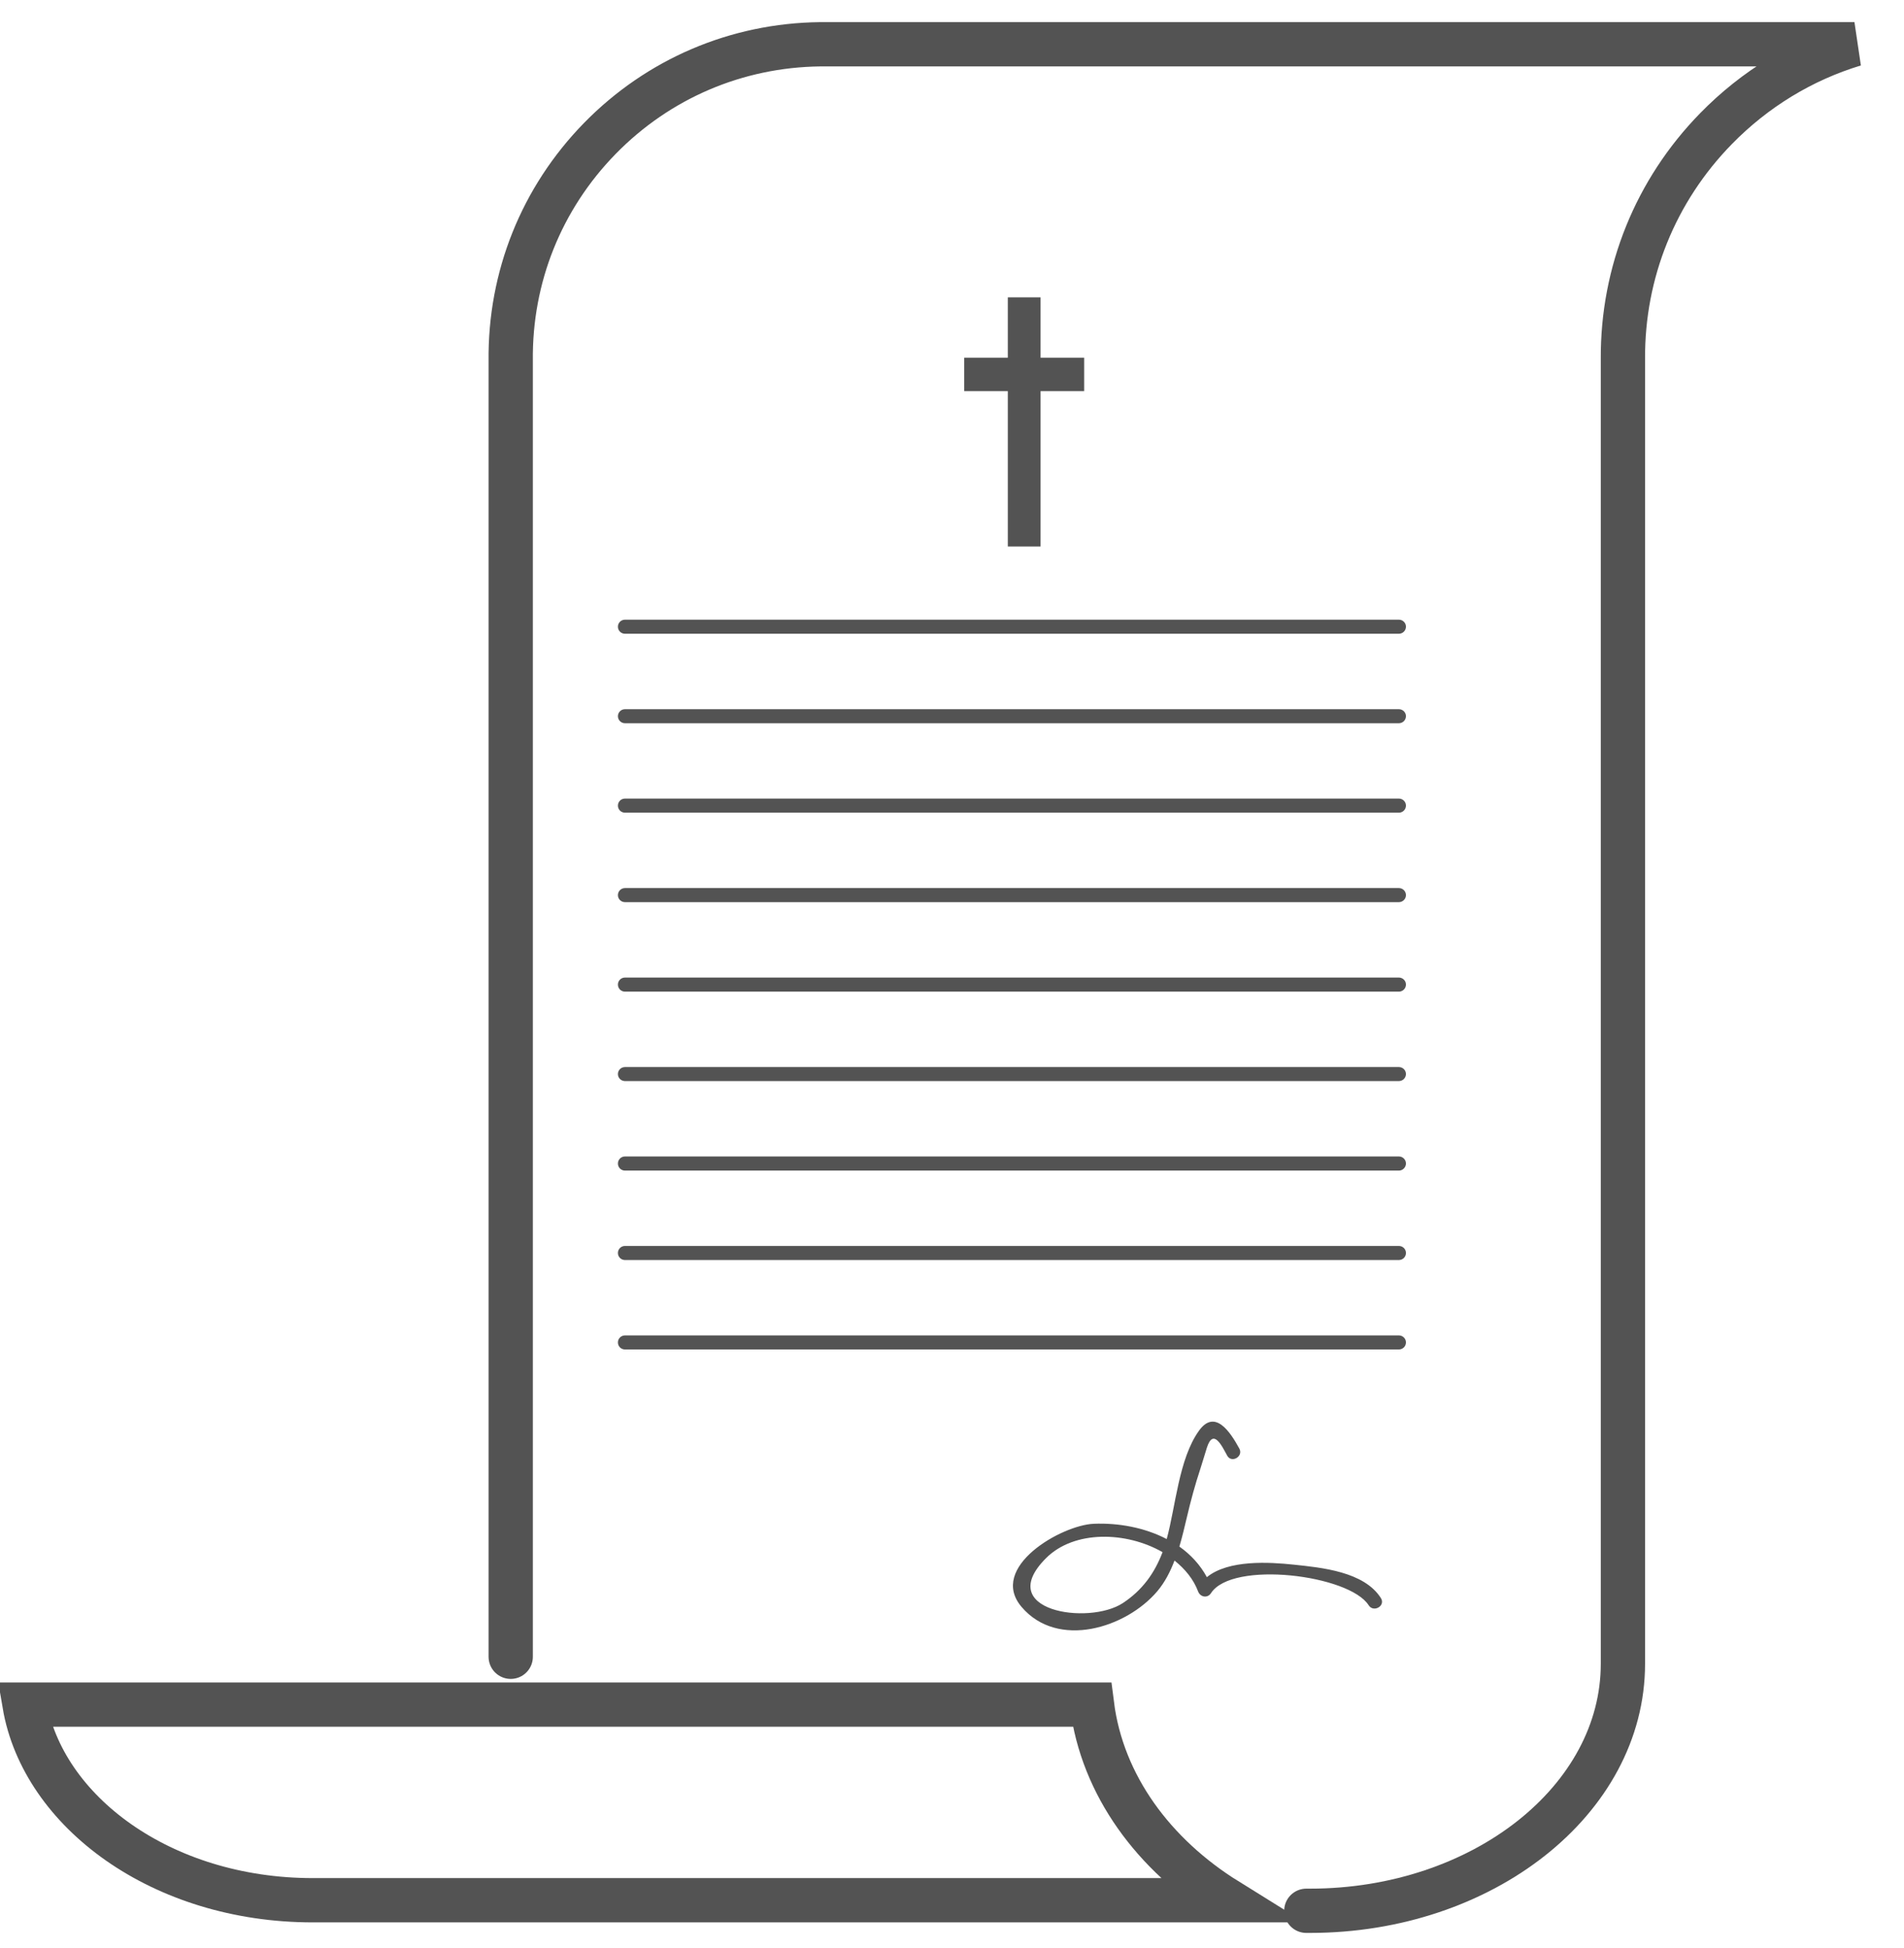 <?xml version="1.0" encoding="UTF-8"?> <svg xmlns="http://www.w3.org/2000/svg" width="43" height="44" viewBox="0 0 43 44" fill="none"><path d="M24.661 38.5C24.892 40.324 26.059 41.892 27.711 42.919H7.065C3.643 42.919 0.965 40.91 0.554 38.5H24.661Z" stroke="#535353"></path><path d="M11.534 37.42V8.148C11.513 6.26 12.228 4.477 13.547 3.127C14.867 1.777 16.634 1.022 18.521 1H41.881C40.707 1.356 39.636 2.004 38.755 2.905C37.387 4.305 36.642 6.149 36.652 8.104C36.652 8.104 36.652 8.107 36.652 8.109V37.579C36.652 40.655 33.481 43.157 29.584 43.157H29.502" stroke="#535353" stroke-linecap="round"></path><path d="M31.593 14.314H14.114C14.026 14.314 13.955 14.243 13.955 14.155C13.955 14.067 14.026 13.996 14.114 13.996H31.593C31.68 13.996 31.752 14.067 31.752 14.155C31.751 14.243 31.68 14.314 31.593 14.314Z" fill="#535353"></path><path d="M31.593 16.335H14.114C14.026 16.335 13.955 16.264 13.955 16.176C13.955 16.089 14.026 16.018 14.114 16.018H31.593C31.68 16.018 31.752 16.089 31.752 16.176C31.751 16.264 31.68 16.335 31.593 16.335Z" fill="#535353"></path><path d="M31.593 18.355H14.114C14.026 18.355 13.955 18.284 13.955 18.196C13.955 18.108 14.026 18.037 14.114 18.037H31.593C31.68 18.037 31.752 18.108 31.752 18.196C31.751 18.284 31.68 18.355 31.593 18.355Z" fill="#535353"></path><path d="M31.593 20.376H14.114C14.026 20.376 13.955 20.305 13.955 20.218C13.955 20.129 14.026 20.058 14.114 20.058H31.593C31.68 20.058 31.752 20.129 31.752 20.218C31.751 20.305 31.68 20.376 31.593 20.376Z" fill="#535353"></path><path d="M31.593 22.397H14.114C14.026 22.397 13.955 22.326 13.955 22.238C13.955 22.15 14.026 22.079 14.114 22.079H31.593C31.68 22.079 31.752 22.15 31.752 22.238C31.751 22.326 31.68 22.397 31.593 22.397Z" fill="#535353"></path><path d="M31.593 24.417H14.114C14.026 24.417 13.955 24.346 13.955 24.259C13.955 24.171 14.026 24.101 14.114 24.101H31.593C31.68 24.101 31.752 24.171 31.752 24.259C31.751 24.346 31.68 24.417 31.593 24.417Z" fill="#535353"></path><path d="M31.593 26.439H14.114C14.026 26.439 13.955 26.367 13.955 26.28C13.955 26.191 14.026 26.12 14.114 26.12H31.593C31.68 26.12 31.752 26.191 31.752 26.28C31.751 26.366 31.68 26.439 31.593 26.439Z" fill="#535353"></path><path d="M31.593 28.459H14.114C14.026 28.459 13.955 28.388 13.955 28.3C13.955 28.212 14.026 28.141 14.114 28.141H31.593C31.68 28.141 31.752 28.212 31.752 28.3C31.752 28.388 31.68 28.459 31.593 28.459Z" fill="#535353"></path><path d="M31.593 30.479H14.114C14.026 30.479 13.955 30.409 13.955 30.32C13.955 30.233 14.026 30.162 14.114 30.162H31.593C31.68 30.162 31.752 30.233 31.752 30.32C31.751 30.409 31.68 30.479 31.593 30.479Z" fill="#535353"></path><path d="M31.187 36.096C30.808 35.496 29.85 35.406 29.216 35.339C28.672 35.282 27.745 35.223 27.256 35.622C27.103 35.34 26.889 35.111 26.635 34.931C26.7 34.713 26.752 34.491 26.802 34.279C26.89 33.903 26.988 33.539 27.109 33.174C27.161 33.015 27.206 32.854 27.257 32.695C27.402 32.248 27.596 32.659 27.715 32.877C27.813 33.056 28.087 32.896 27.989 32.717C27.789 32.352 27.439 31.806 27.075 32.318C26.622 32.953 26.551 34.025 26.349 34.761C25.85 34.501 25.257 34.393 24.701 34.416C23.969 34.447 22.309 35.401 23.073 36.296C23.89 37.253 25.433 36.771 26.137 35.939C26.308 35.736 26.43 35.498 26.525 35.247C26.764 35.437 26.955 35.671 27.058 35.945C27.106 36.073 27.27 36.105 27.349 35.983C27.83 35.239 30.475 35.569 30.91 36.257C31.021 36.429 31.296 36.27 31.187 36.096ZM25.357 36.208C24.584 36.715 22.43 36.385 23.625 35.191C24.26 34.557 25.436 34.587 26.255 35.057C26.077 35.529 25.798 35.919 25.357 36.208Z" fill="#535353"></path><path d="M24.485 8.079H23.5V6.716H22.761V8.079H21.776V8.834H22.761V12.343H23.5V8.834H24.485V8.079Z" fill="#535353"></path></svg> 
